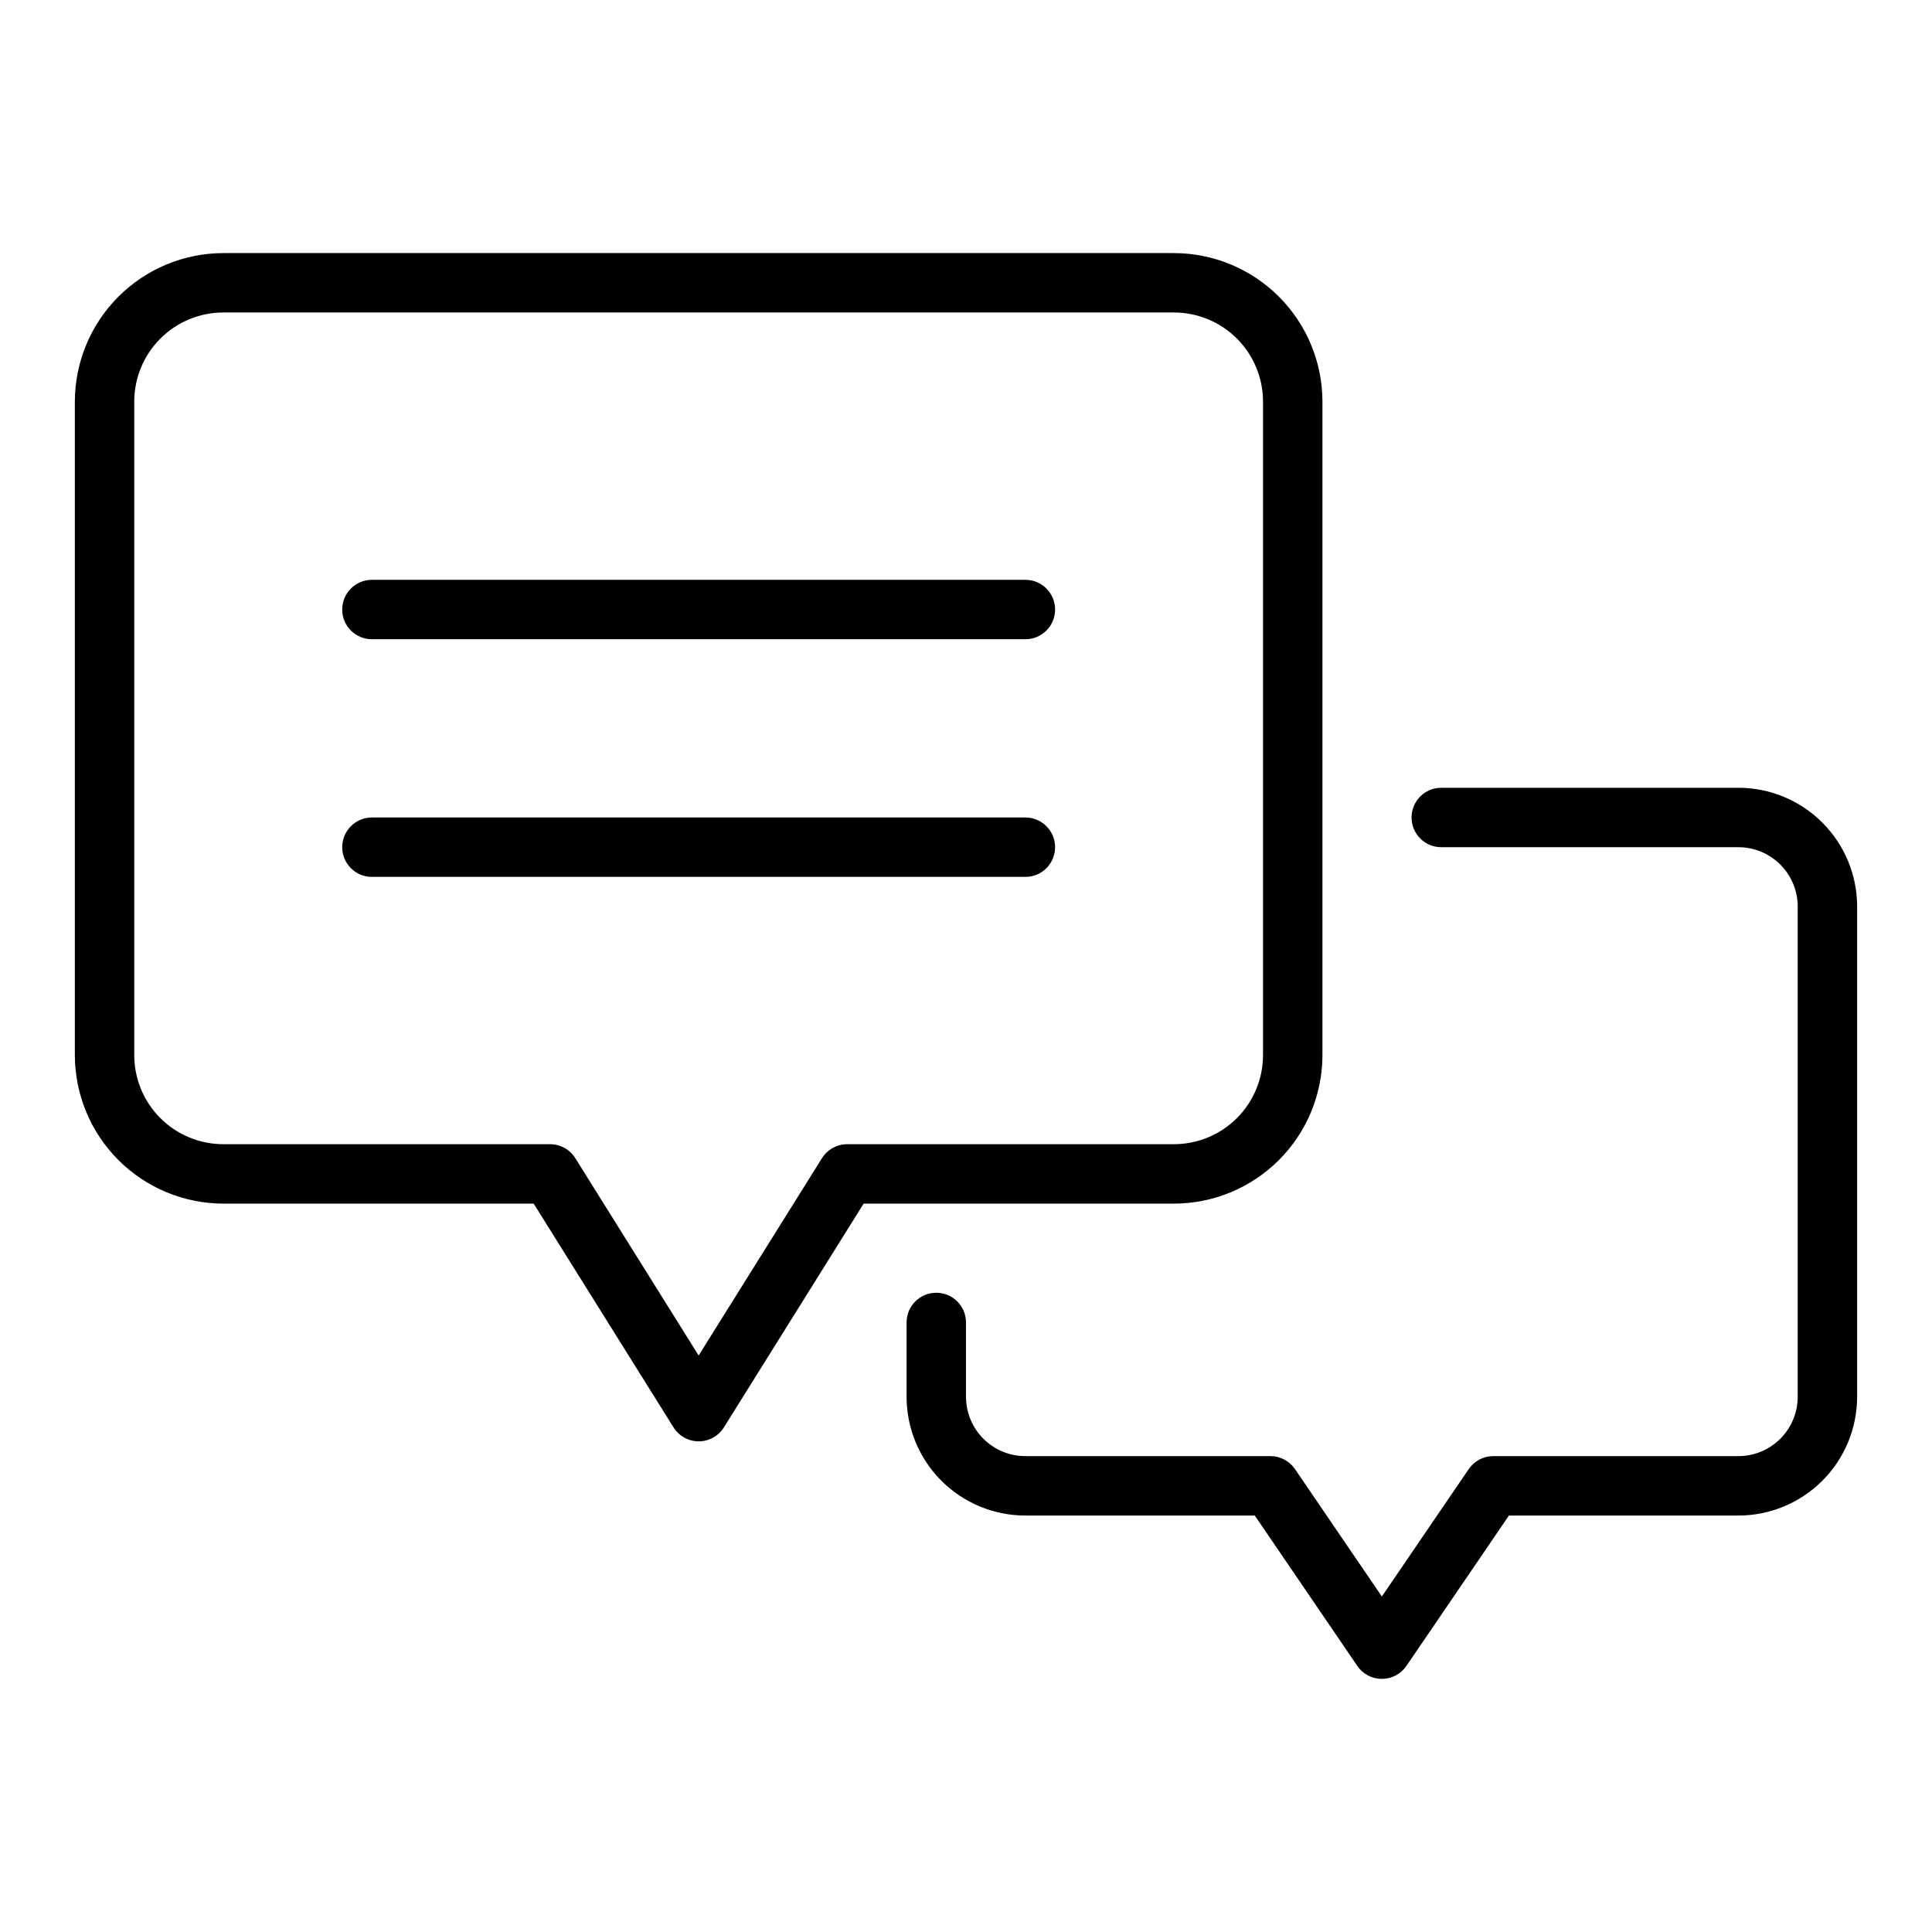 <?xml version="1.0" encoding="UTF-8"?>
<!-- Uploaded to: ICON Repo, www.svgrepo.com, Generator: ICON Repo Mixer Tools -->
<svg fill="#000000" width="800px" height="800px" version="1.1" viewBox="144 144 512 512" xmlns="http://www.w3.org/2000/svg">
 <g>
  <path d="m415.74 360.64h-173.18c-4.348 0-7.871 3.527-7.871 7.875 0 4.348 3.523 7.871 7.871 7.871h173.18c4.348 0 7.871-3.523 7.871-7.871 0-4.348-3.523-7.875-7.871-7.875z"/>
  <path d="m415.74 297.66h-173.18c-4.348 0-7.871 3.523-7.871 7.871s3.523 7.871 7.871 7.871h173.18c4.348 0 7.871-3.523 7.871-7.871s-3.523-7.871-7.871-7.871z"/>
  <path d="m494.46 423.61v-173.18c-0.012-10.434-4.16-20.438-11.539-27.816-7.379-7.379-17.383-11.531-27.82-11.543h-251.9c-10.438 0.012-20.441 4.164-27.82 11.543-7.379 7.379-11.527 17.383-11.543 27.816v173.18c0.016 10.438 4.164 20.441 11.543 27.82s17.383 11.527 27.82 11.543h82.23l37.047 59.277v-0.004c1.434 2.316 3.965 3.727 6.691 3.727 2.723 0 5.254-1.41 6.688-3.727l37.016-59.273h82.23c10.438-0.016 20.441-4.164 27.82-11.543s11.527-17.383 11.539-27.82zm-125.95 23.617c-2.715 0-5.238 1.398-6.676 3.699l-32.688 52.293-32.684-52.293c-1.438-2.301-3.961-3.699-6.676-3.699h-86.59c-6.266 0-12.273-2.488-16.699-6.918-4.43-4.426-6.918-10.434-6.918-16.699v-173.18c0-6.262 2.488-12.27 6.918-16.699 4.426-4.43 10.434-6.918 16.699-6.918h251.9c6.266 0 12.27 2.488 16.699 6.918 4.43 4.43 6.918 10.438 6.918 16.699v173.18c0 6.266-2.488 12.273-6.918 16.699-4.43 4.43-10.434 6.918-16.699 6.918z"/>
  <path d="m604.67 352.77h-78.723c-4.348 0-7.871 3.523-7.871 7.871 0 4.348 3.523 7.875 7.871 7.875h78.723c4.176 0 8.18 1.656 11.133 4.609 2.953 2.953 4.609 6.957 4.609 11.133v129.89c0 4.176-1.656 8.18-4.609 11.133-2.953 2.949-6.957 4.609-11.133 4.609h-64.945c-2.602 0-5.035 1.289-6.5 3.441l-23.02 33.754-23.02-33.754c-1.465-2.152-3.898-3.441-6.5-3.441h-64.945c-4.176 0-8.18-1.66-11.133-4.609-2.953-2.953-4.609-6.957-4.609-11.133v-19.684c0-4.348-3.527-7.871-7.875-7.871s-7.871 3.523-7.871 7.871v19.684c0 8.348 3.316 16.359 9.223 22.266 5.906 5.902 13.914 9.223 22.266 9.223h60.789l27.176 39.855h-0.004c1.469 2.148 3.902 3.434 6.504 3.434 2.602 0 5.035-1.285 6.504-3.434l27.172-39.855h60.789c8.352 0 16.359-3.32 22.266-9.223 5.902-5.906 9.223-13.918 9.223-22.266v-129.89c0-8.352-3.32-16.359-9.223-22.266-5.906-5.906-13.914-9.223-22.266-9.223z"/>
 </g>
</svg>